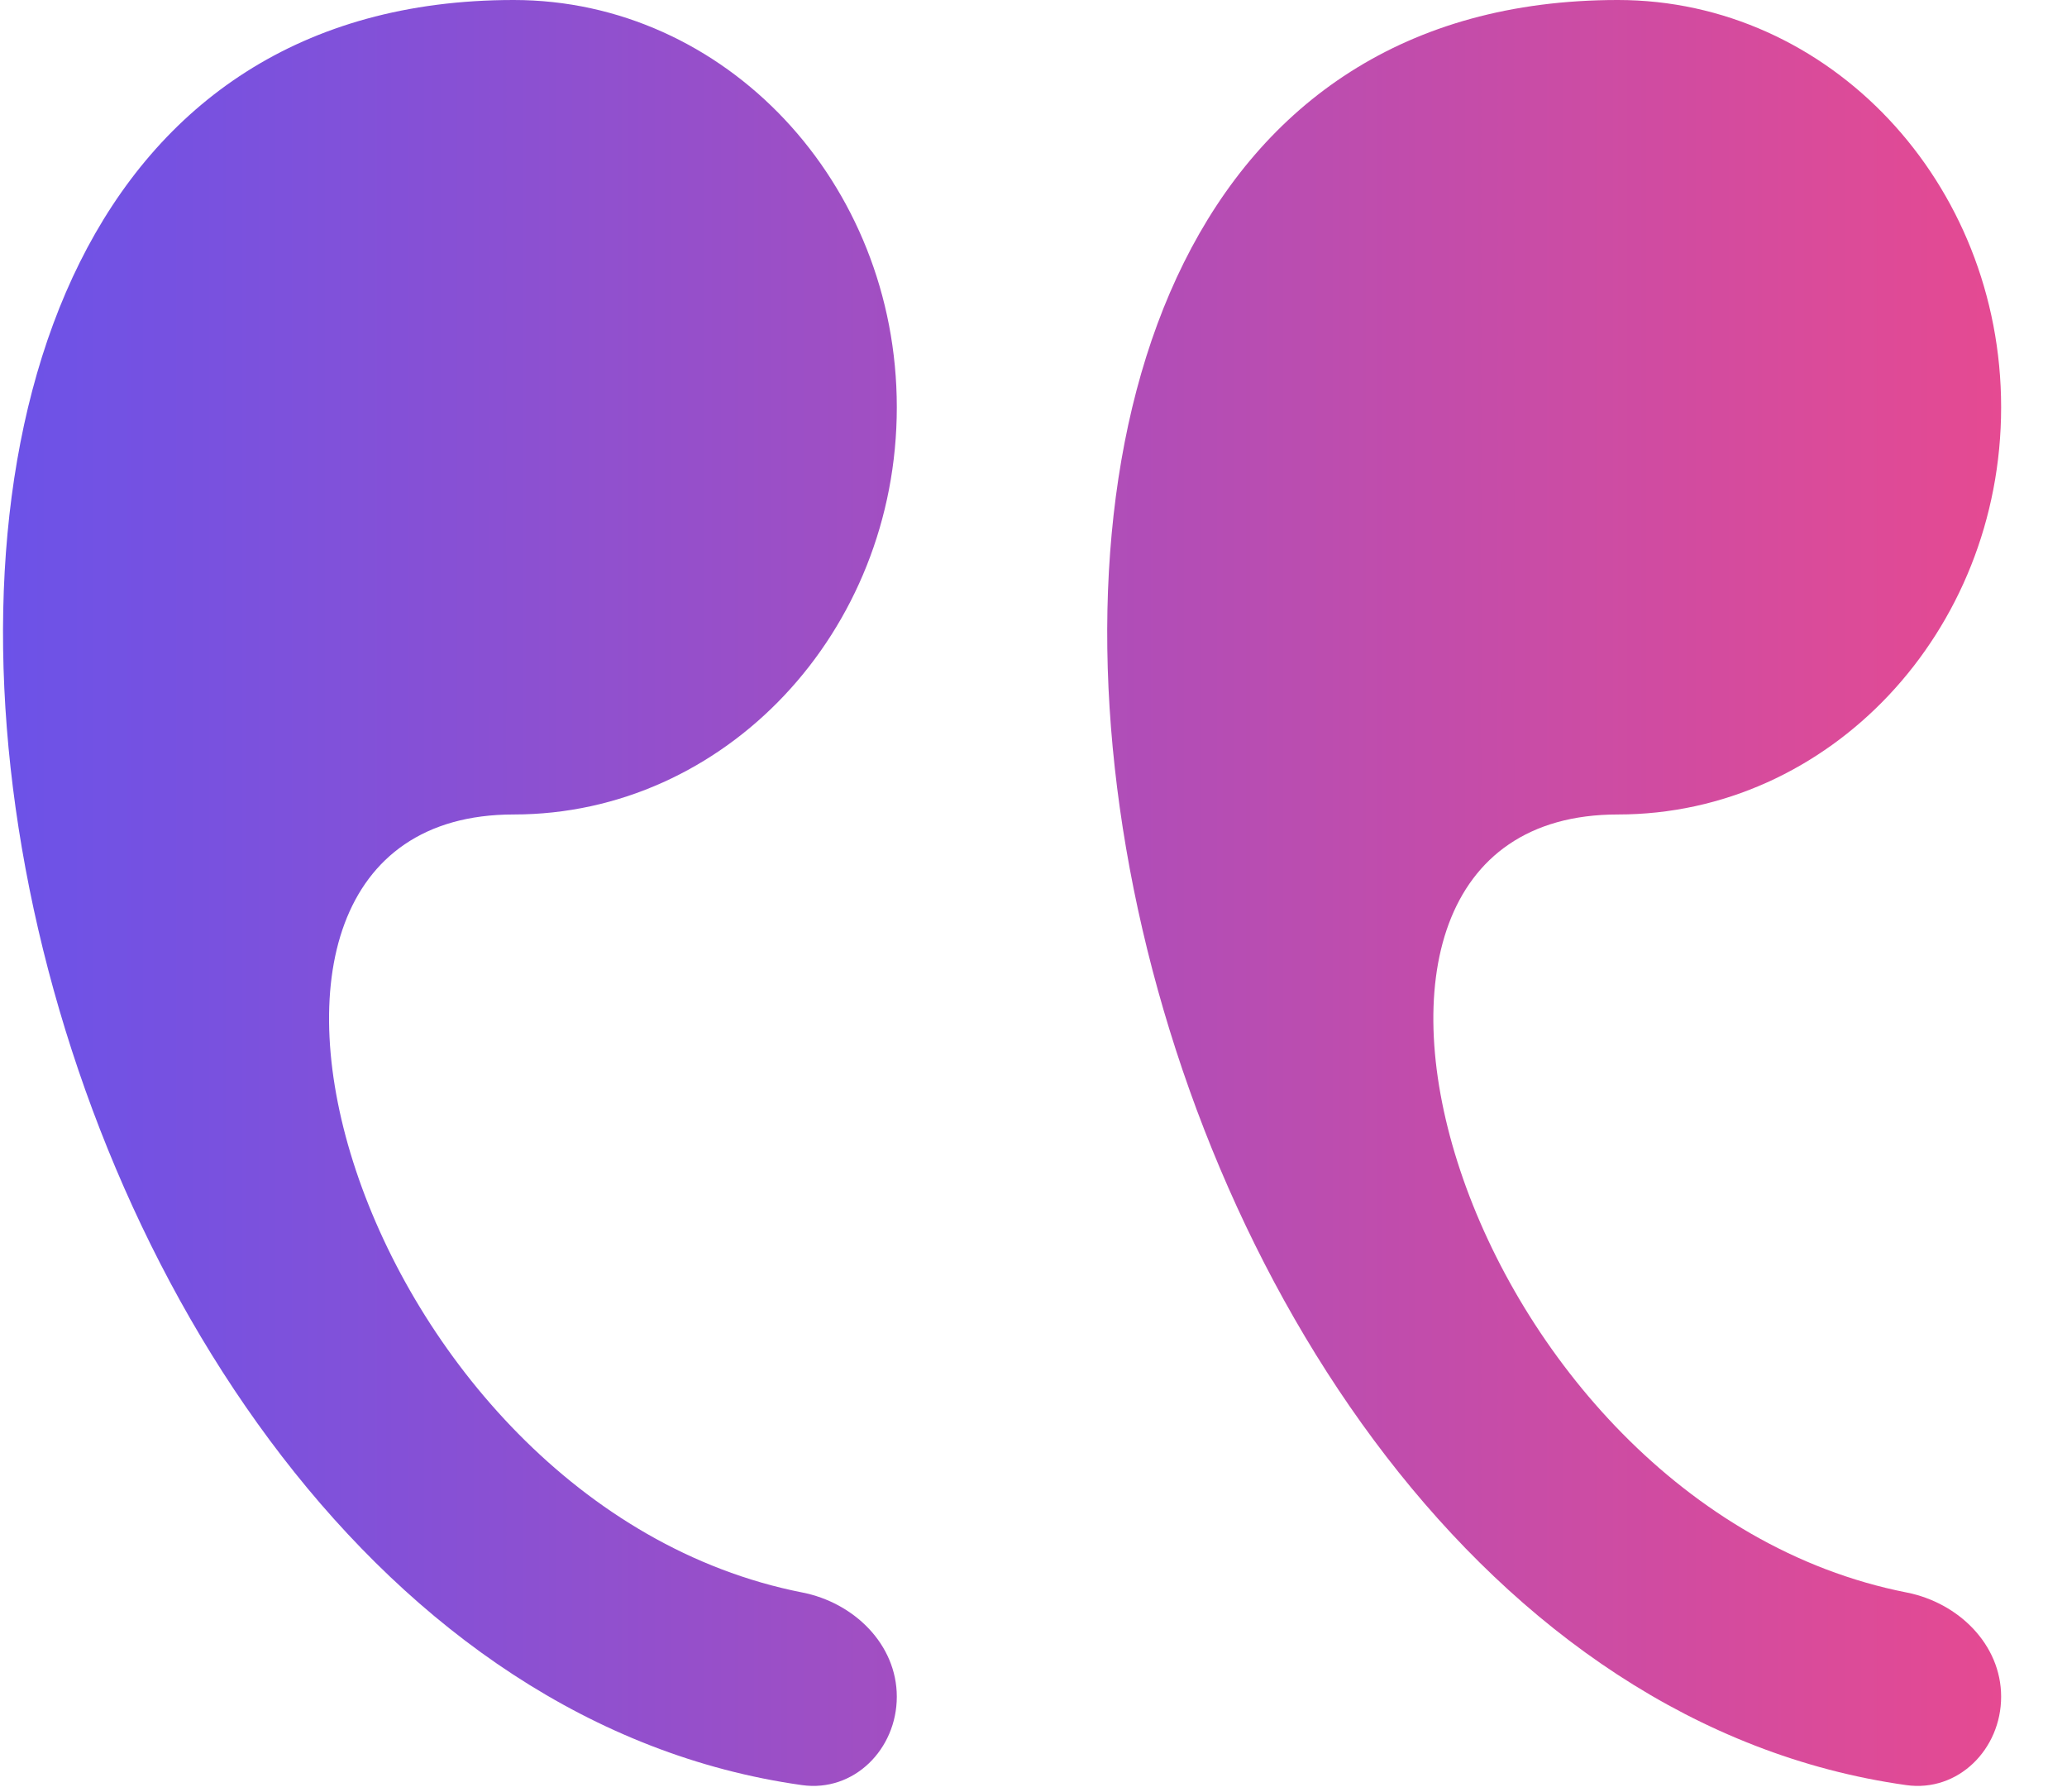 <svg width="30" height="26" viewBox="0 0 30 26" fill="none" xmlns="http://www.w3.org/2000/svg">
<path d="M23.481 0C26.552 0 29.044 2.646 29.044 5.91C29.044 9.172 26.552 11.819 23.481 11.819C18.274 11.819 21.192 21.833 27.673 23.109C28.42 23.256 29.044 23.86 29.044 24.621C29.044 25.383 28.421 26.01 27.667 25.904C15.461 24.192 11.074 0 23.481 0ZM7.455 0C10.525 0 13.016 2.646 13.016 5.91C13.016 9.172 10.525 11.819 7.455 11.819C2.246 11.819 5.164 21.833 11.645 23.109C12.393 23.256 13.016 23.86 13.016 24.621C13.016 25.383 12.394 26.01 11.64 25.904C-0.565 24.191 -4.952 0 7.455 0Z" fill="url(#paint0_linear_556_161)"/>
<defs>
<linearGradient id="paint0_linear_556_161" x1="29.044" y1="13" x2="0.044" y2="13" gradientUnits="userSpaceOnUse">
<stop stop-color="#E54A92"/>
<stop offset="1" stop-color="#6C52E8"/>
</linearGradient>
</defs>
</svg>
